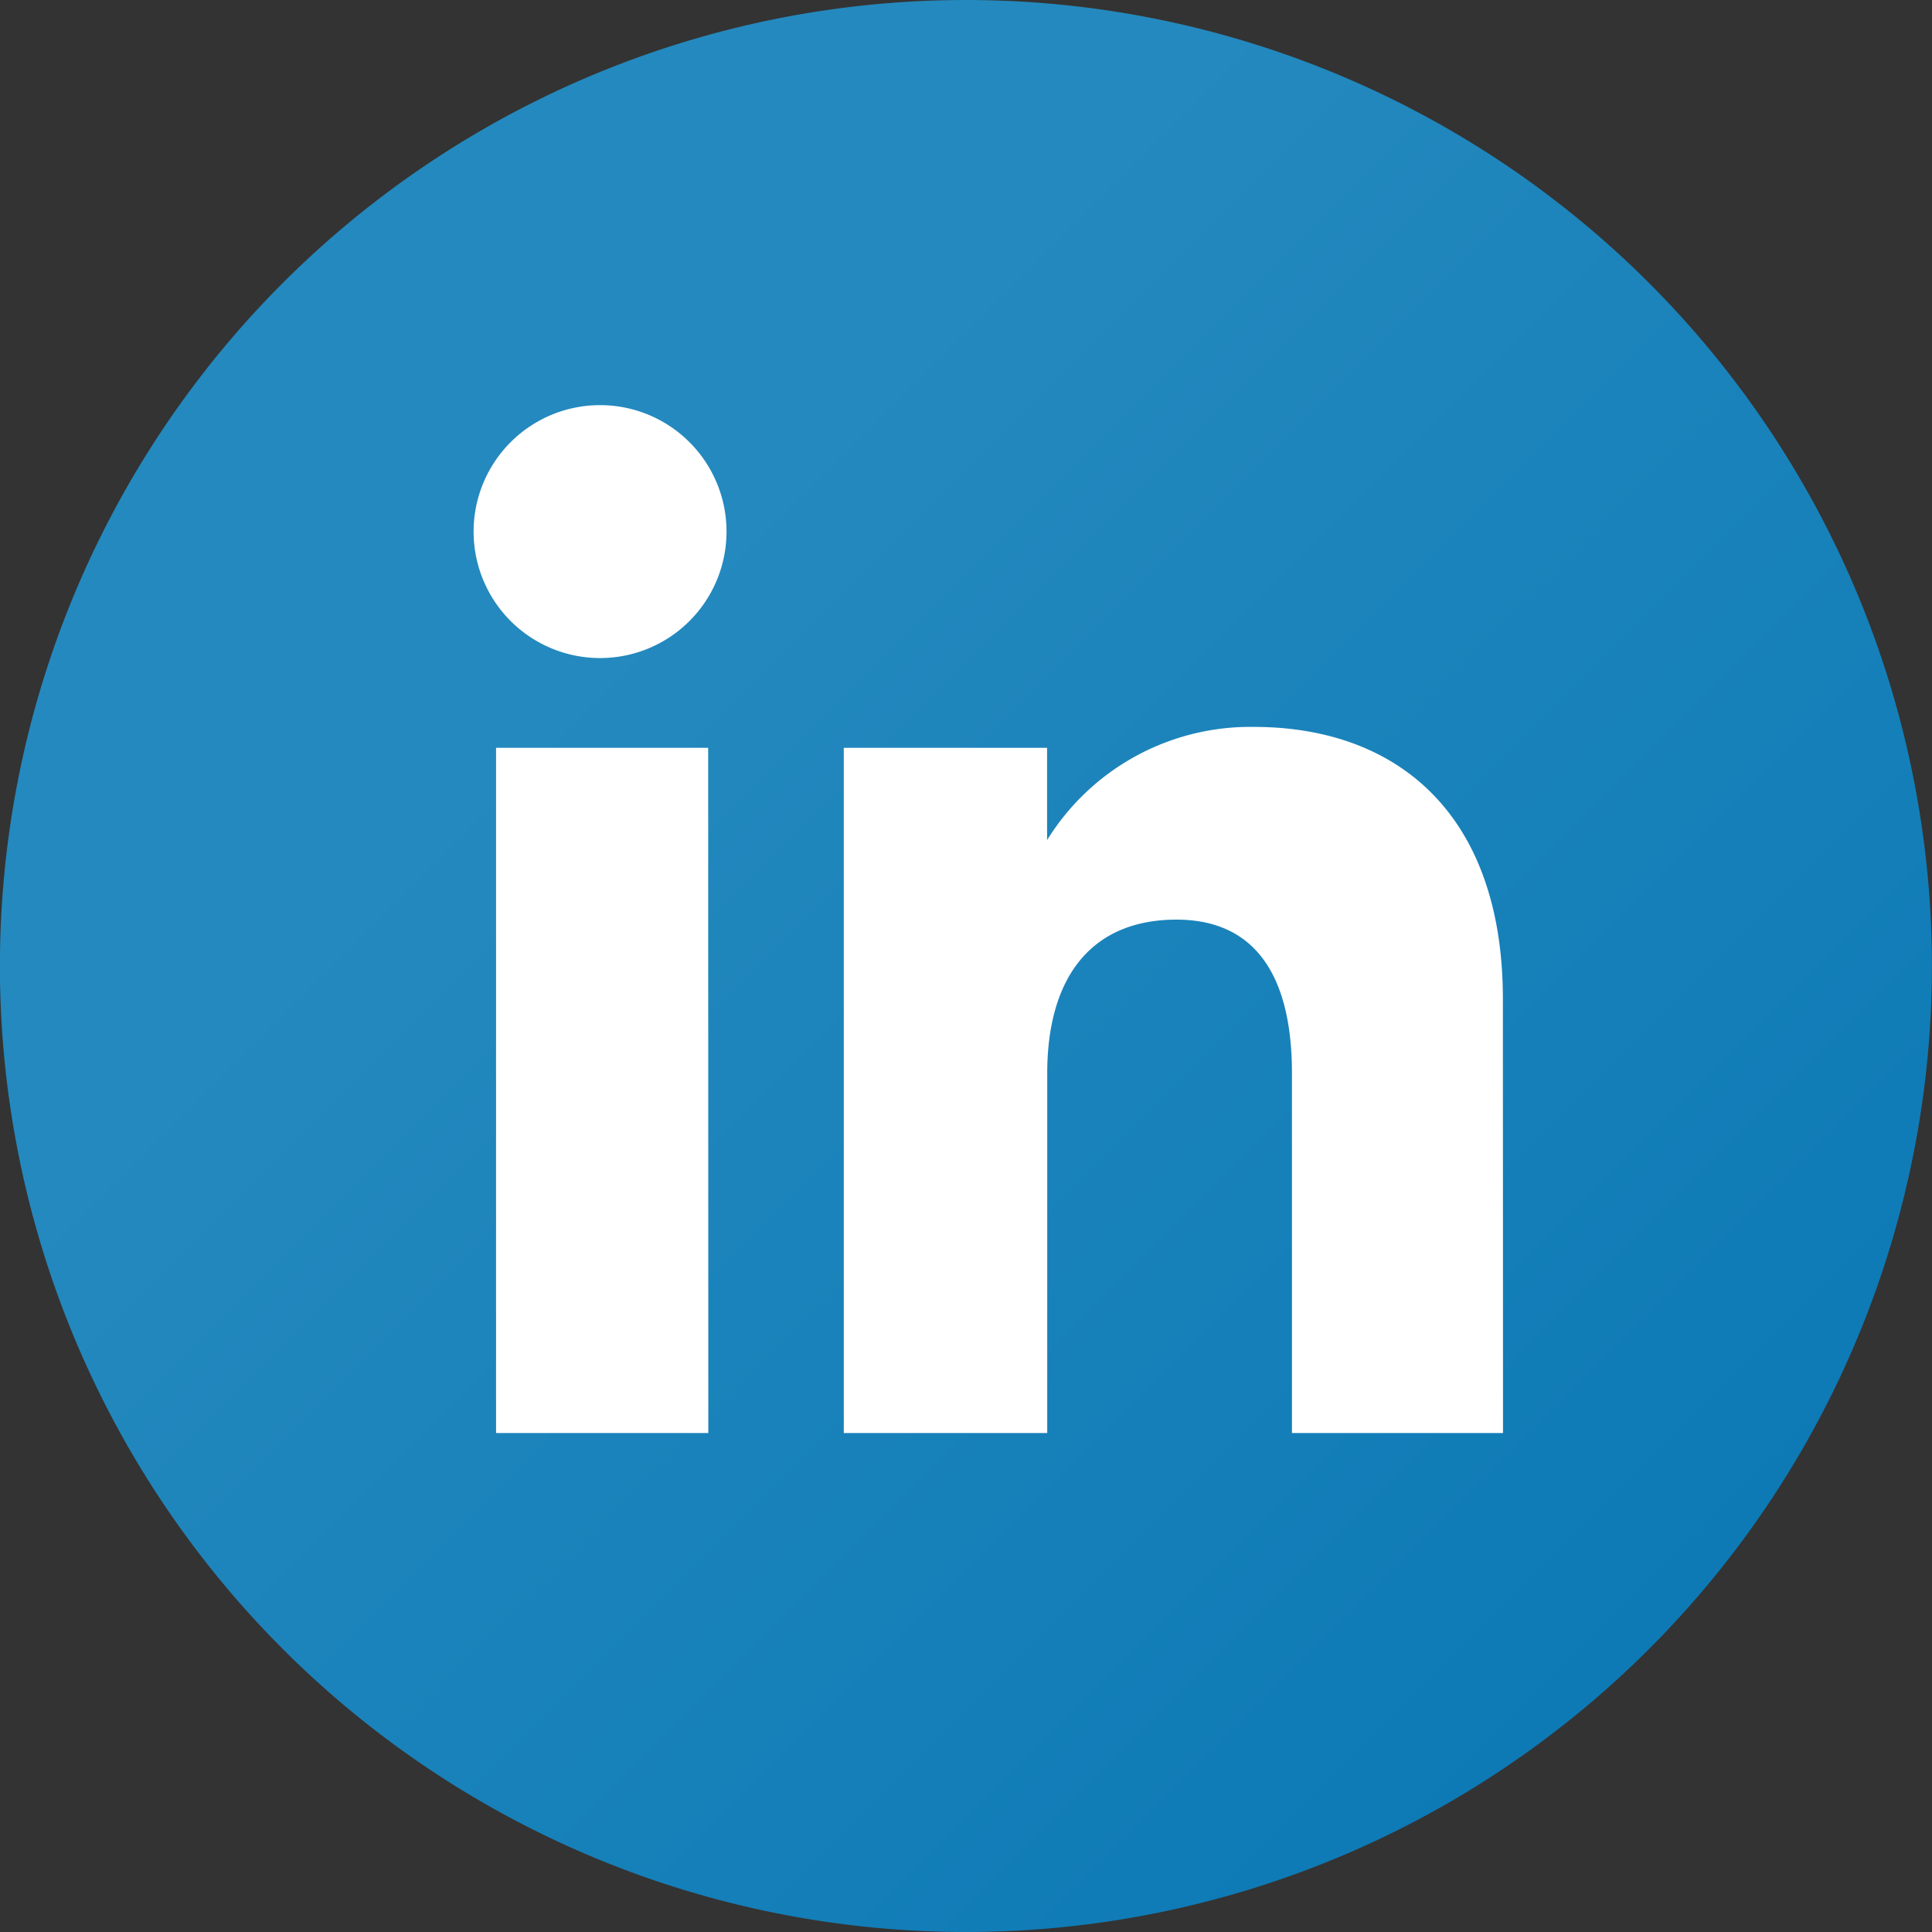 <?xml version="1.0" encoding="UTF-8"?>
<svg xmlns="http://www.w3.org/2000/svg" xmlns:xlink="http://www.w3.org/1999/xlink" width="66" height="66" viewBox="0 0 66 66">
  <rect x="0" y="0" width="66" height="66" fill="#333333" stroke="none"/>
  <defs>
    <linearGradient id="linear-gradient" x1="-1.971" y1="2.61" x2="-1.264" y2="3.317" gradientUnits="objectBoundingBox">
      <stop offset="0" stop-color="#2489be"></stop>
      <stop offset="1" stop-color="#0575b3"></stop>
    </linearGradient>
  </defs>
  <g id="Group_50" data-name="Group 50" transform="translate(1781.025 -1994.975)">
    <circle id="Ellipse_9" data-name="Ellipse 9" cx="25.183" cy="25.183" r="25.183" transform="translate(-1773.056 2002.944)" fill="#fff"></circle>
    <path id="linkedin-icon" d="M40.027,7.025a33,33,0,1,0,33,33,33,33,0,0,0-33-33Zm-8.8,48.954H23.976V32.571h7.246ZM27.565,29.505a4.32,4.32,0,1,1,4.284-4.319,4.32,4.32,0,0,1-4.284,4.319Zm30.81,26.474h-7.21V43.692c0-3.37-1.28-5.251-3.945-5.251-2.9,0-4.415,1.959-4.415,5.251V55.979H35.855V32.571H42.8v3.153a8.164,8.164,0,0,1,7.054-3.867c4.964,0,8.517,3.031,8.517,9.3Z" transform="translate(-1788.055 1987.95)" fill="url(#linear-gradient)"></path>
  </g>
</svg>
